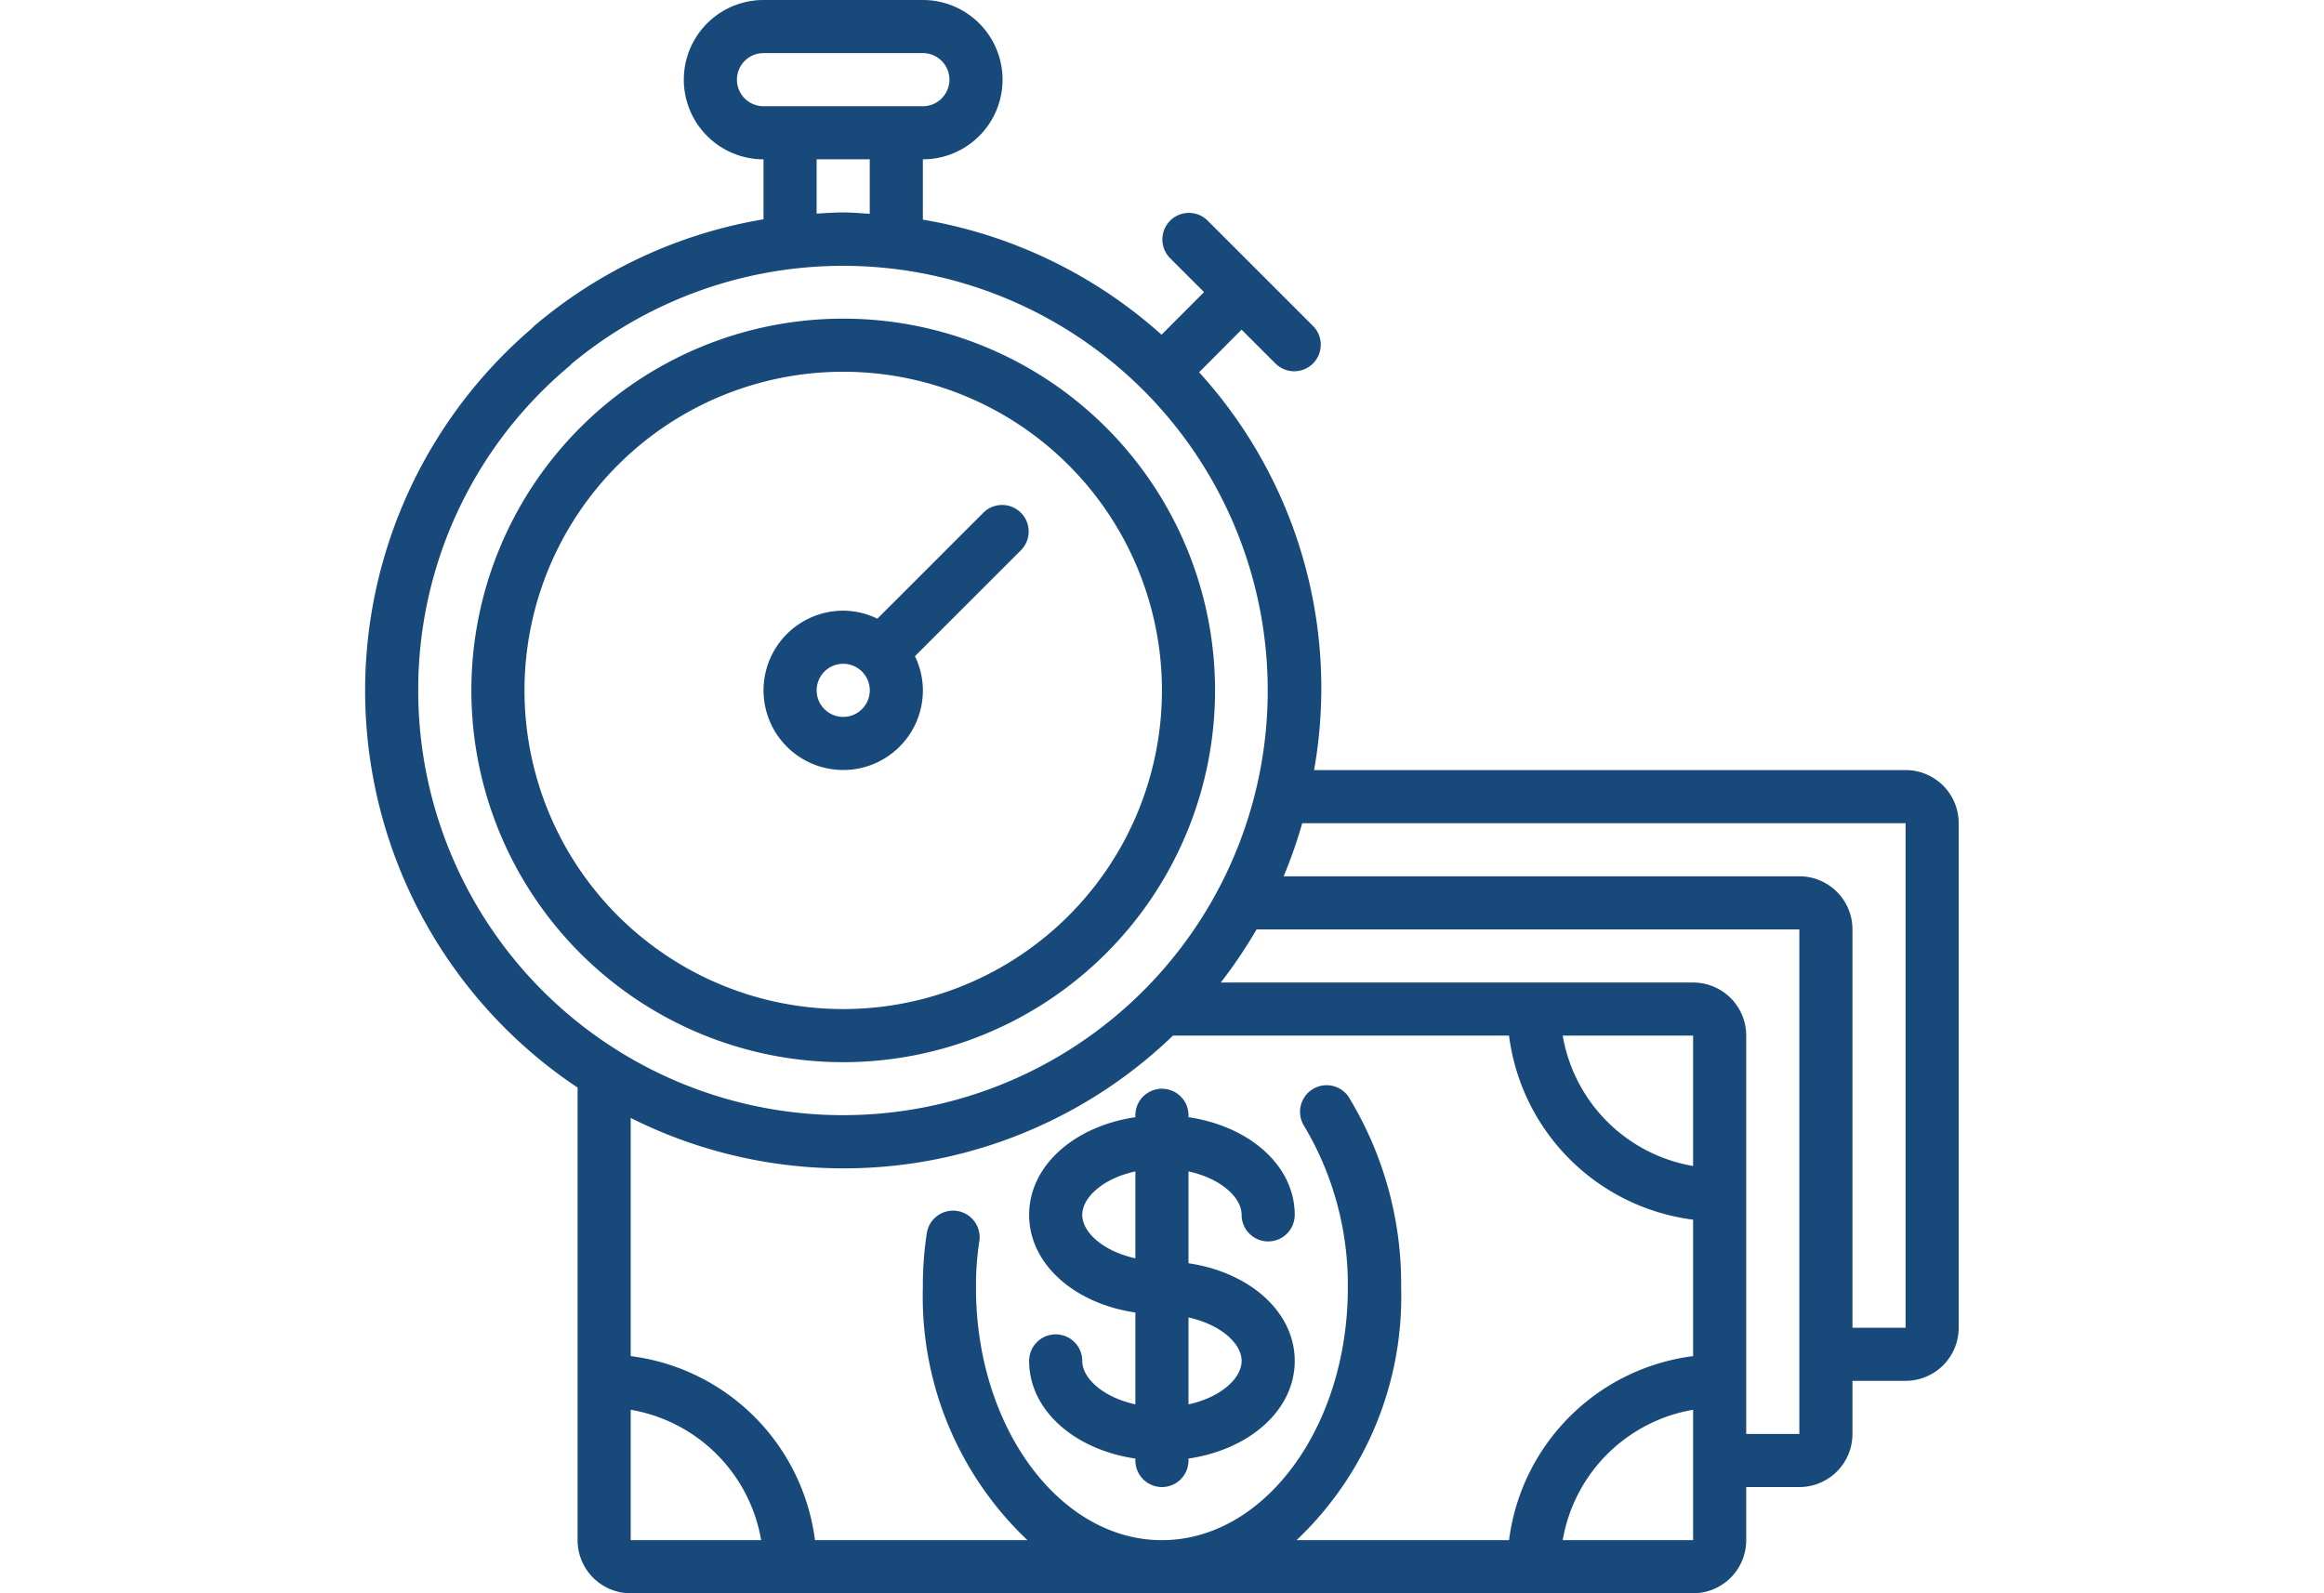 <svg xmlns="http://www.w3.org/2000/svg" width="70" height="48" viewBox="0 0 70 48">
  <g id="Early_Cash_Out_icon" data-name="Early Cash Out icon" transform="translate(-0.628 -0.105)">
    <rect id="Rectangle_8291" data-name="Rectangle 8291" width="70" height="48" transform="translate(0.628 0.105)" fill="none"/>
    <g id="Page-1" transform="translate(11.625 0.105)">
      <g id="_006---Money-and-Timer" data-name="006---Money-and-Timer" transform="translate(0.003)">
        <path id="Shape" d="M46.4,23.2H28.584a14.136,14.136,0,0,0-3.463-11.985L26.4,9.931l1.034,1.034a.8.8,0,0,0,1.131-1.131l-3.2-3.2a.8.8,0,0,0-1.131,1.131L25.269,8.8l-1.28,1.284A14.332,14.332,0,0,0,16.8,6.617V4.8a2.4,2.4,0,0,0,0-4.8H12a2.4,2.4,0,1,0,0,4.8V6.607A14.32,14.32,0,0,0,5.1,9.815a.889.889,0,0,0-.08.08A14.372,14.372,0,0,0,6.4,32.765V46.4A1.6,1.6,0,0,0,8,48H40a1.6,1.6,0,0,0,1.6-1.6V44.8h1.6a1.6,1.6,0,0,0,1.6-1.6V41.6h1.6A1.6,1.6,0,0,0,48,40V24.8A1.6,1.6,0,0,0,46.4,23.2ZM11.2,2.4a.8.8,0,0,1,.8-.8h4.8a.8.8,0,0,1,0,1.6H12A.8.8,0,0,1,11.2,2.4Zm2.4,2.4h1.6V6.441c-.266-.015-.53-.041-.8-.041s-.534.021-.8.035Zm-12,16A12.7,12.7,0,0,1,6.14,11.04a.869.869,0,0,0,.08-.08A12.794,12.794,0,1,1,1.6,20.8ZM8,42.472A4.806,4.806,0,0,1,11.929,46.4H8Zm21.642-9.4a.8.8,0,1,0-1.36.846A9.338,9.338,0,0,1,29.6,38.8c0,4.19-2.513,7.6-5.6,7.6s-5.6-3.41-5.6-7.6a8.823,8.823,0,0,1,.1-1.4.8.8,0,0,0-1.58-.254A10.413,10.413,0,0,0,16.8,38.8a10.1,10.1,0,0,0,3.15,7.6h-6.4A6.406,6.406,0,0,0,8,40.855V33.68A14.3,14.3,0,0,0,24.333,31.2H34.456A6.406,6.406,0,0,0,40,36.745v4.11A6.406,6.406,0,0,0,34.456,46.4h-6.4a10.1,10.1,0,0,0,3.15-7.6A10.81,10.81,0,0,0,29.642,33.076ZM40,35.128A4.806,4.806,0,0,1,36.073,31.2H40ZM36.073,46.4A4.806,4.806,0,0,1,40,42.472V46.4ZM43.2,43.2H41.6v-12A1.6,1.6,0,0,0,40,29.6H25.773A14.466,14.466,0,0,0,26.852,28H43.2ZM46.4,40H44.8V28a1.6,1.6,0,0,0-1.6-1.6H27.667a14.371,14.371,0,0,0,.56-1.6H46.4Z" transform="translate(-0.003)" fill="#17497b"/>
        <path id="Shape-2" data-name="Shape" d="M31.4,44.8a.8.8,0,0,0,1.6,0c0-1.476-1.353-2.67-3.2-2.942V41.8a.8.8,0,0,0-1.6,0v.058C26.353,42.13,25,43.324,25,44.8s1.353,2.67,3.2,2.942v2.767c-.969-.213-1.6-.782-1.6-1.309a.8.8,0,0,0-1.6,0c0,1.476,1.353,2.67,3.2,2.942V52.2a.8.8,0,0,0,1.6,0v-.058C31.647,51.87,33,50.676,33,49.2s-1.353-2.67-3.2-2.942V43.491C30.769,43.7,31.4,44.273,31.4,44.8Zm-4.8,0c0-.527.631-1.1,1.6-1.309v2.618c-.969-.213-1.6-.782-1.6-1.309Zm4.8,4.4c0,.527-.631,1.1-1.6,1.309V47.891c.969.213,1.6.782,1.6,1.309Z" transform="translate(-5.002 -8.2)" fill="#17497b"/>
        <path id="Shape-3" data-name="Shape" d="M26.4,23.2A11.2,11.2,0,1,0,15.2,34.4,11.2,11.2,0,0,0,26.4,23.2Zm-20.8,0a9.6,9.6,0,1,1,9.6,9.6A9.6,9.6,0,0,1,5.6,23.2Z" transform="translate(-0.802 -2.4)" fill="#17497b"/>
        <path id="Shape-4" data-name="Shape" d="M19.8,24.6a2.361,2.361,0,0,0-.24-1.028l3.206-3.206a.8.8,0,0,0-1.131-1.131l-3.207,3.206A2.361,2.361,0,0,0,17.4,22.2a2.4,2.4,0,1,0,2.4,2.4Zm-3.2,0a.8.8,0,1,1,.8.8A.8.8,0,0,1,16.6,24.6Z" transform="translate(-3.002 -3.802)" fill="#17497b"/>
      </g>
    </g>
  </g>
</svg>
